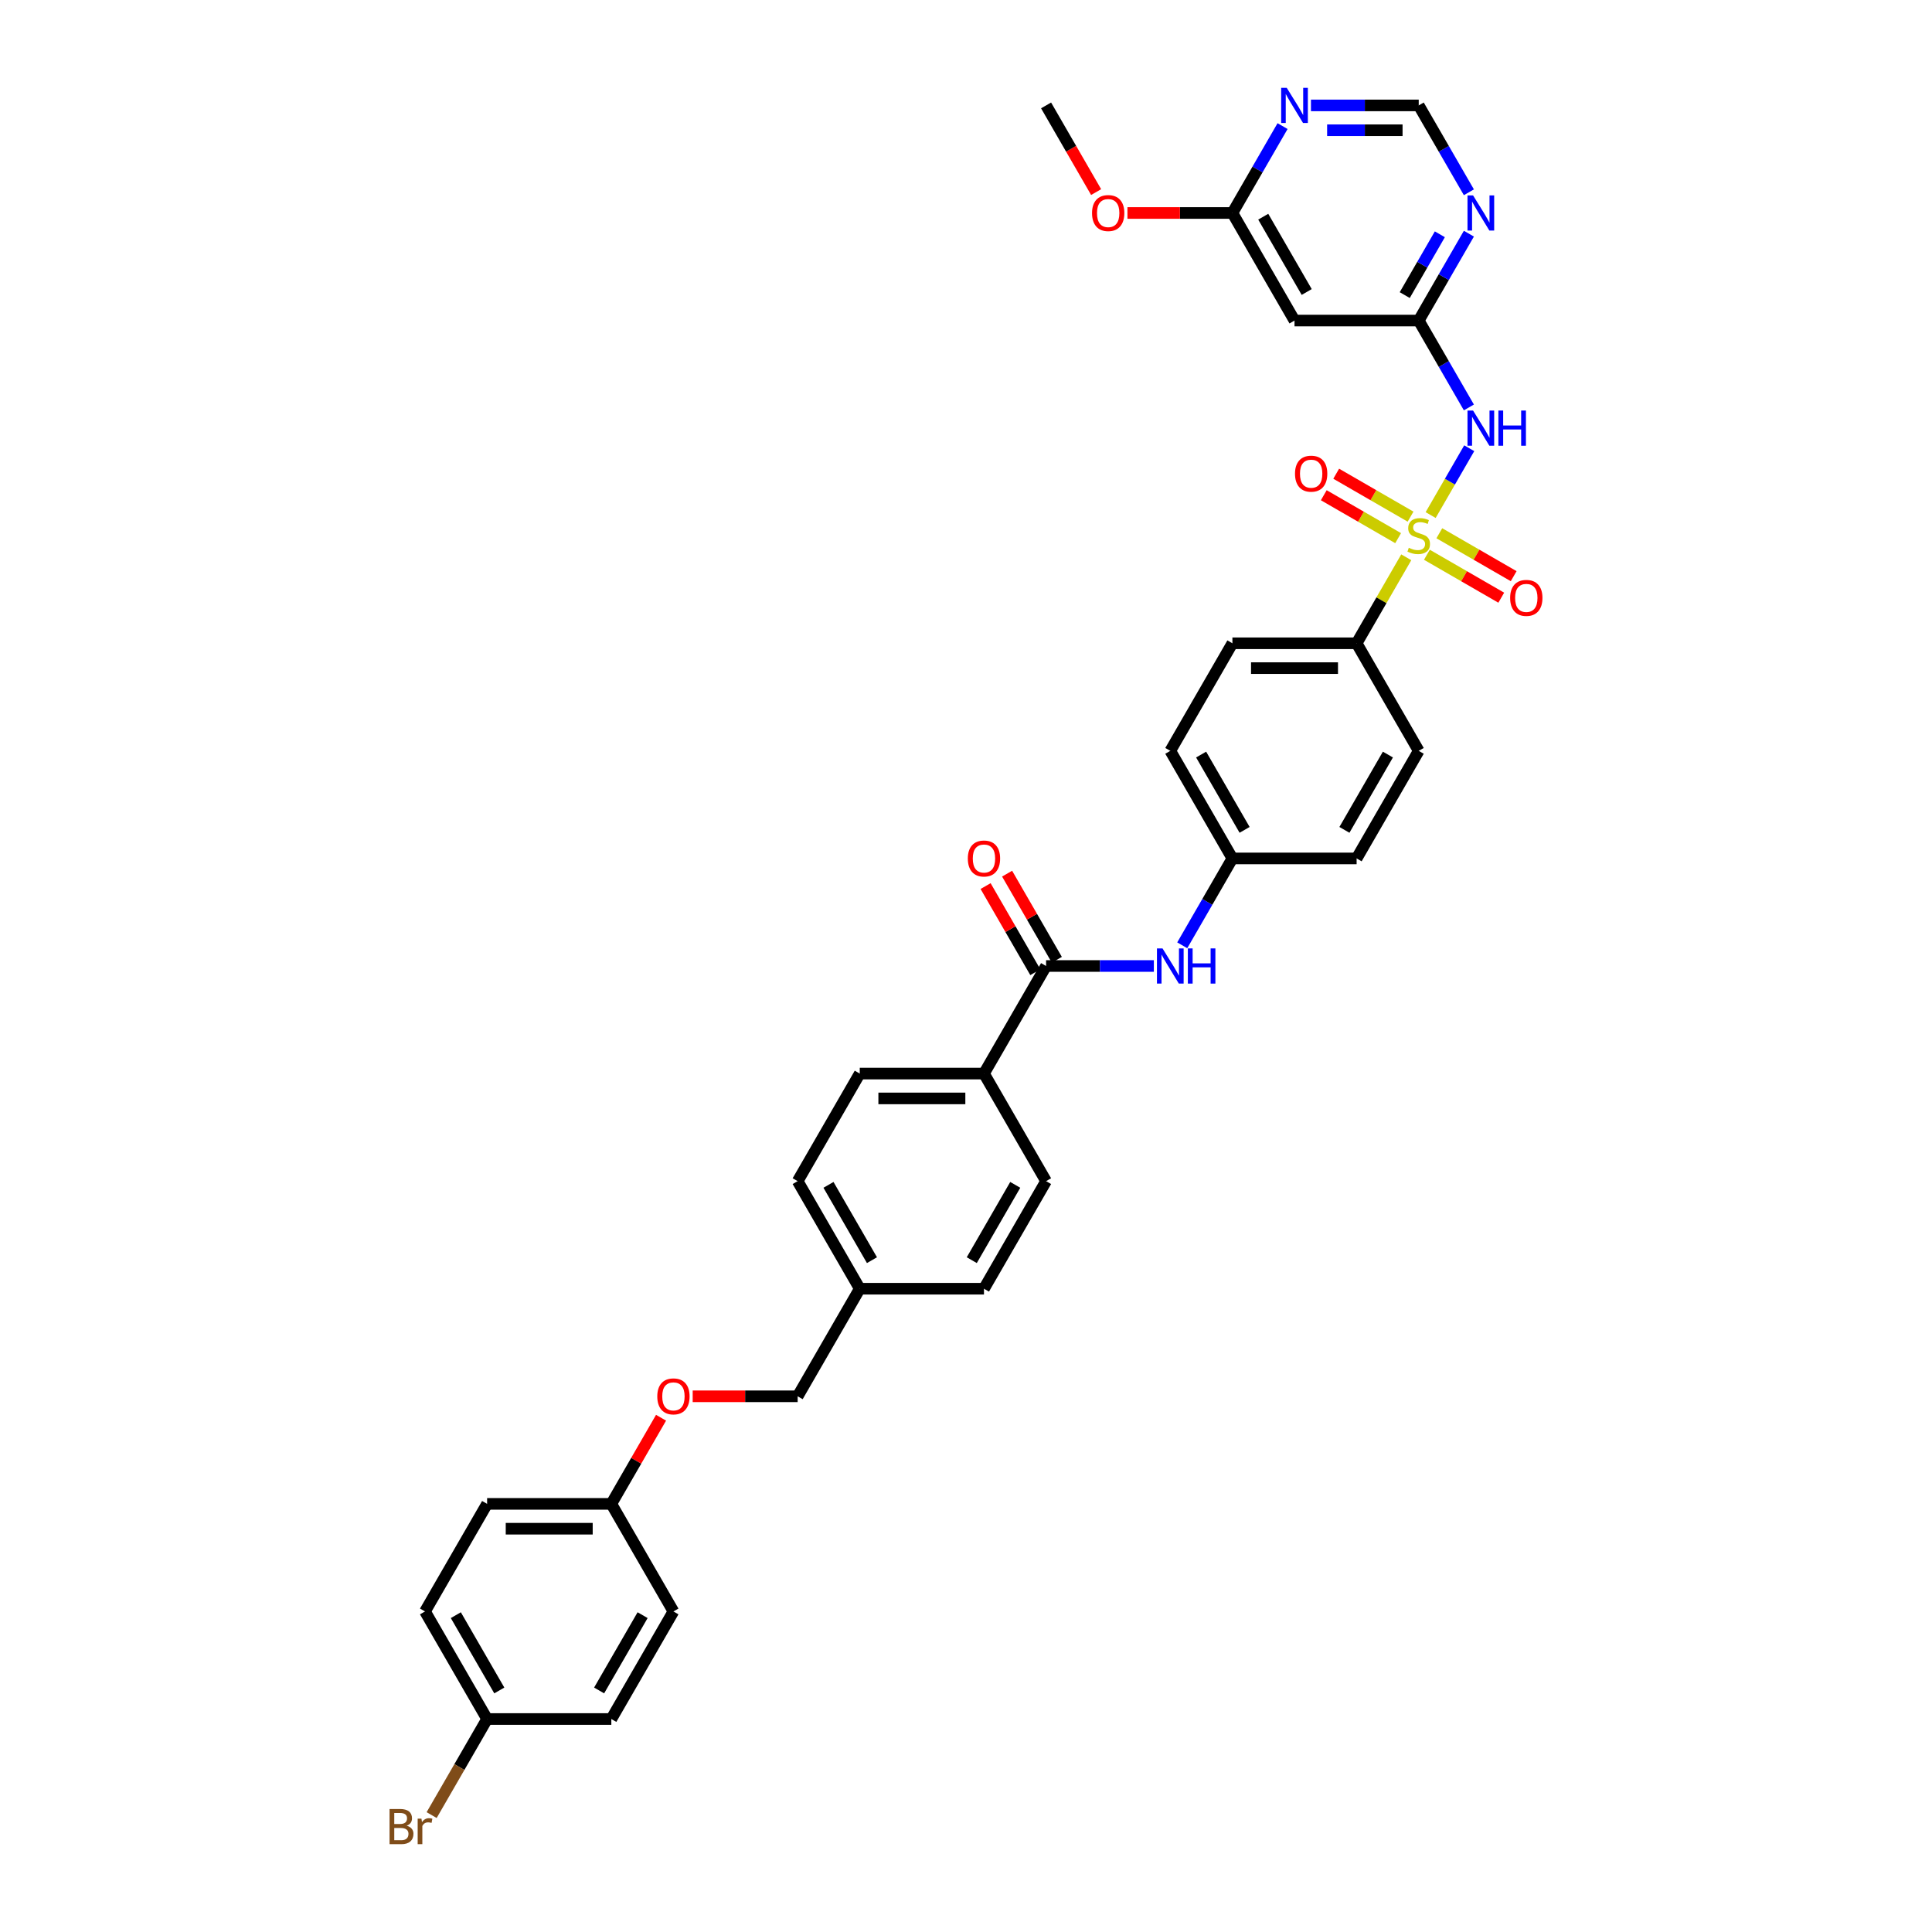 <?xml version='1.0' encoding='iso-8859-1'?>
<svg version='1.1' baseProfile='full'
              xmlns='http://www.w3.org/2000/svg'
                      xmlns:rdkit='http://www.rdkit.org/xml'
                      xmlns:xlink='http://www.w3.org/1999/xlink'
                  xml:space='preserve'
width='1000px' height='1000px' viewBox='0 0 1000 1000'>
<!-- END OF HEADER -->
<rect style='opacity:1.0;fill:#FFFFFF;stroke:none' width='1000' height='1000' x='0' y='0'> </rect>
<path class='bond-0' d='M 740.501,266.594 L 750.486,249.298' style='fill:none;fill-rule:evenodd;stroke:#CCCC00;stroke-width:6px;stroke-linecap:butt;stroke-linejoin:miter;stroke-opacity:1' />
<path class='bond-0' d='M 750.486,249.298 L 760.472,232.002' style='fill:none;fill-rule:evenodd;stroke:#0000FF;stroke-width:6px;stroke-linecap:butt;stroke-linejoin:miter;stroke-opacity:1' />
<path class='bond-4' d='M 727.88,288.454 L 715.032,310.707' style='fill:none;fill-rule:evenodd;stroke:#CCCC00;stroke-width:6px;stroke-linecap:butt;stroke-linejoin:miter;stroke-opacity:1' />
<path class='bond-4' d='M 715.032,310.707 L 702.184,332.959' style='fill:none;fill-rule:evenodd;stroke:#000000;stroke-width:6px;stroke-linecap:butt;stroke-linejoin:miter;stroke-opacity:1' />
<path class='bond-8' d='M 730.101,267.413 L 710.859,256.303' style='fill:none;fill-rule:evenodd;stroke:#CCCC00;stroke-width:6px;stroke-linecap:butt;stroke-linejoin:miter;stroke-opacity:1' />
<path class='bond-8' d='M 710.859,256.303 L 691.616,245.194' style='fill:none;fill-rule:evenodd;stroke:#FF0000;stroke-width:6px;stroke-linecap:butt;stroke-linejoin:miter;stroke-opacity:1' />
<path class='bond-8' d='M 723.671,278.549 L 704.429,267.439' style='fill:none;fill-rule:evenodd;stroke:#CCCC00;stroke-width:6px;stroke-linecap:butt;stroke-linejoin:miter;stroke-opacity:1' />
<path class='bond-8' d='M 704.429,267.439 L 685.187,256.33' style='fill:none;fill-rule:evenodd;stroke:#FF0000;stroke-width:6px;stroke-linecap:butt;stroke-linejoin:miter;stroke-opacity:1' />
<path class='bond-9' d='M 738.562,287.146 L 757.804,298.255' style='fill:none;fill-rule:evenodd;stroke:#CCCC00;stroke-width:6px;stroke-linecap:butt;stroke-linejoin:miter;stroke-opacity:1' />
<path class='bond-9' d='M 757.804,298.255 L 777.046,309.365' style='fill:none;fill-rule:evenodd;stroke:#FF0000;stroke-width:6px;stroke-linecap:butt;stroke-linejoin:miter;stroke-opacity:1' />
<path class='bond-9' d='M 744.991,276.01 L 764.233,287.119' style='fill:none;fill-rule:evenodd;stroke:#CCCC00;stroke-width:6px;stroke-linecap:butt;stroke-linejoin:miter;stroke-opacity:1' />
<path class='bond-9' d='M 764.233,287.119 L 783.476,298.229' style='fill:none;fill-rule:evenodd;stroke:#FF0000;stroke-width:6px;stroke-linecap:butt;stroke-linejoin:miter;stroke-opacity:1' />
<path class='bond-1' d='M 760.294,210.888 L 747.313,188.403' style='fill:none;fill-rule:evenodd;stroke:#0000FF;stroke-width:6px;stroke-linecap:butt;stroke-linejoin:miter;stroke-opacity:1' />
<path class='bond-1' d='M 747.313,188.403 L 734.331,165.919' style='fill:none;fill-rule:evenodd;stroke:#000000;stroke-width:6px;stroke-linecap:butt;stroke-linejoin:miter;stroke-opacity:1' />
<path class='bond-3' d='M 734.331,165.919 L 747.313,143.435' style='fill:none;fill-rule:evenodd;stroke:#000000;stroke-width:6px;stroke-linecap:butt;stroke-linejoin:miter;stroke-opacity:1' />
<path class='bond-3' d='M 747.313,143.435 L 760.294,120.95' style='fill:none;fill-rule:evenodd;stroke:#0000FF;stroke-width:6px;stroke-linecap:butt;stroke-linejoin:miter;stroke-opacity:1' />
<path class='bond-3' d='M 727.09,152.744 L 736.177,137.005' style='fill:none;fill-rule:evenodd;stroke:#000000;stroke-width:6px;stroke-linecap:butt;stroke-linejoin:miter;stroke-opacity:1' />
<path class='bond-3' d='M 736.177,137.005 L 745.264,121.266' style='fill:none;fill-rule:evenodd;stroke:#0000FF;stroke-width:6px;stroke-linecap:butt;stroke-linejoin:miter;stroke-opacity:1' />
<path class='bond-7' d='M 734.331,165.919 L 670.037,165.919' style='fill:none;fill-rule:evenodd;stroke:#000000;stroke-width:6px;stroke-linecap:butt;stroke-linejoin:miter;stroke-opacity:1' />
<path class='bond-2' d='M 541.449,500 L 569.34,500' style='fill:none;fill-rule:evenodd;stroke:#000000;stroke-width:6px;stroke-linecap:butt;stroke-linejoin:miter;stroke-opacity:1' />
<path class='bond-2' d='M 569.34,500 L 597.231,500' style='fill:none;fill-rule:evenodd;stroke:#0000FF;stroke-width:6px;stroke-linecap:butt;stroke-linejoin:miter;stroke-opacity:1' />
<path class='bond-12' d='M 541.449,500 L 509.303,555.68' style='fill:none;fill-rule:evenodd;stroke:#000000;stroke-width:6px;stroke-linecap:butt;stroke-linejoin:miter;stroke-opacity:1' />
<path class='bond-13' d='M 547.017,496.785 L 534.147,474.494' style='fill:none;fill-rule:evenodd;stroke:#000000;stroke-width:6px;stroke-linecap:butt;stroke-linejoin:miter;stroke-opacity:1' />
<path class='bond-13' d='M 534.147,474.494 L 521.277,452.202' style='fill:none;fill-rule:evenodd;stroke:#FF0000;stroke-width:6px;stroke-linecap:butt;stroke-linejoin:miter;stroke-opacity:1' />
<path class='bond-13' d='M 535.881,503.215 L 523.011,480.923' style='fill:none;fill-rule:evenodd;stroke:#000000;stroke-width:6px;stroke-linecap:butt;stroke-linejoin:miter;stroke-opacity:1' />
<path class='bond-13' d='M 523.011,480.923 L 510.141,458.632' style='fill:none;fill-rule:evenodd;stroke:#FF0000;stroke-width:6px;stroke-linecap:butt;stroke-linejoin:miter;stroke-opacity:1' />
<path class='bond-11' d='M 760.294,99.527 L 747.313,77.043' style='fill:none;fill-rule:evenodd;stroke:#0000FF;stroke-width:6px;stroke-linecap:butt;stroke-linejoin:miter;stroke-opacity:1' />
<path class='bond-11' d='M 747.313,77.043 L 734.331,54.559' style='fill:none;fill-rule:evenodd;stroke:#000000;stroke-width:6px;stroke-linecap:butt;stroke-linejoin:miter;stroke-opacity:1' />
<path class='bond-14' d='M 702.184,332.959 L 637.89,332.959' style='fill:none;fill-rule:evenodd;stroke:#000000;stroke-width:6px;stroke-linecap:butt;stroke-linejoin:miter;stroke-opacity:1' />
<path class='bond-14' d='M 692.54,345.818 L 647.534,345.818' style='fill:none;fill-rule:evenodd;stroke:#000000;stroke-width:6px;stroke-linecap:butt;stroke-linejoin:miter;stroke-opacity:1' />
<path class='bond-15' d='M 702.184,332.959 L 734.331,388.64' style='fill:none;fill-rule:evenodd;stroke:#000000;stroke-width:6px;stroke-linecap:butt;stroke-linejoin:miter;stroke-opacity:1' />
<path class='bond-5' d='M 663.853,65.27 L 650.872,87.754' style='fill:none;fill-rule:evenodd;stroke:#0000FF;stroke-width:6px;stroke-linecap:butt;stroke-linejoin:miter;stroke-opacity:1' />
<path class='bond-5' d='M 650.872,87.754 L 637.89,110.239' style='fill:none;fill-rule:evenodd;stroke:#000000;stroke-width:6px;stroke-linecap:butt;stroke-linejoin:miter;stroke-opacity:1' />
<path class='bond-36' d='M 678.55,54.559 L 706.441,54.559' style='fill:none;fill-rule:evenodd;stroke:#0000FF;stroke-width:6px;stroke-linecap:butt;stroke-linejoin:miter;stroke-opacity:1' />
<path class='bond-36' d='M 706.441,54.559 L 734.331,54.559' style='fill:none;fill-rule:evenodd;stroke:#000000;stroke-width:6px;stroke-linecap:butt;stroke-linejoin:miter;stroke-opacity:1' />
<path class='bond-36' d='M 686.917,67.417 L 706.441,67.417' style='fill:none;fill-rule:evenodd;stroke:#0000FF;stroke-width:6px;stroke-linecap:butt;stroke-linejoin:miter;stroke-opacity:1' />
<path class='bond-36' d='M 706.441,67.417 L 725.964,67.417' style='fill:none;fill-rule:evenodd;stroke:#000000;stroke-width:6px;stroke-linecap:butt;stroke-linejoin:miter;stroke-opacity:1' />
<path class='bond-6' d='M 611.928,489.289 L 624.909,466.804' style='fill:none;fill-rule:evenodd;stroke:#0000FF;stroke-width:6px;stroke-linecap:butt;stroke-linejoin:miter;stroke-opacity:1' />
<path class='bond-6' d='M 624.909,466.804 L 637.89,444.32' style='fill:none;fill-rule:evenodd;stroke:#000000;stroke-width:6px;stroke-linecap:butt;stroke-linejoin:miter;stroke-opacity:1' />
<path class='bond-10' d='M 670.037,165.919 L 637.89,110.239' style='fill:none;fill-rule:evenodd;stroke:#000000;stroke-width:6px;stroke-linecap:butt;stroke-linejoin:miter;stroke-opacity:1' />
<path class='bond-10' d='M 676.351,151.138 L 653.848,112.161' style='fill:none;fill-rule:evenodd;stroke:#000000;stroke-width:6px;stroke-linecap:butt;stroke-linejoin:miter;stroke-opacity:1' />
<path class='bond-28' d='M 637.89,110.239 L 610.726,110.239' style='fill:none;fill-rule:evenodd;stroke:#000000;stroke-width:6px;stroke-linecap:butt;stroke-linejoin:miter;stroke-opacity:1' />
<path class='bond-28' d='M 610.726,110.239 L 583.562,110.239' style='fill:none;fill-rule:evenodd;stroke:#FF0000;stroke-width:6px;stroke-linecap:butt;stroke-linejoin:miter;stroke-opacity:1' />
<path class='bond-16' d='M 509.303,555.68 L 445.009,555.68' style='fill:none;fill-rule:evenodd;stroke:#000000;stroke-width:6px;stroke-linecap:butt;stroke-linejoin:miter;stroke-opacity:1' />
<path class='bond-16' d='M 499.658,568.539 L 454.653,568.539' style='fill:none;fill-rule:evenodd;stroke:#000000;stroke-width:6px;stroke-linecap:butt;stroke-linejoin:miter;stroke-opacity:1' />
<path class='bond-17' d='M 509.303,555.68 L 541.449,611.36' style='fill:none;fill-rule:evenodd;stroke:#000000;stroke-width:6px;stroke-linecap:butt;stroke-linejoin:miter;stroke-opacity:1' />
<path class='bond-24' d='M 637.89,332.959 L 605.743,388.64' style='fill:none;fill-rule:evenodd;stroke:#000000;stroke-width:6px;stroke-linecap:butt;stroke-linejoin:miter;stroke-opacity:1' />
<path class='bond-25' d='M 734.331,388.64 L 702.184,444.32' style='fill:none;fill-rule:evenodd;stroke:#000000;stroke-width:6px;stroke-linecap:butt;stroke-linejoin:miter;stroke-opacity:1' />
<path class='bond-25' d='M 718.373,390.562 L 695.87,429.538' style='fill:none;fill-rule:evenodd;stroke:#000000;stroke-width:6px;stroke-linecap:butt;stroke-linejoin:miter;stroke-opacity:1' />
<path class='bond-26' d='M 445.009,555.68 L 412.862,611.36' style='fill:none;fill-rule:evenodd;stroke:#000000;stroke-width:6px;stroke-linecap:butt;stroke-linejoin:miter;stroke-opacity:1' />
<path class='bond-27' d='M 541.449,611.36 L 509.303,667.041' style='fill:none;fill-rule:evenodd;stroke:#000000;stroke-width:6px;stroke-linecap:butt;stroke-linejoin:miter;stroke-opacity:1' />
<path class='bond-27' d='M 525.491,613.283 L 502.989,652.259' style='fill:none;fill-rule:evenodd;stroke:#000000;stroke-width:6px;stroke-linecap:butt;stroke-linejoin:miter;stroke-opacity:1' />
<path class='bond-18' d='M 637.89,444.32 L 702.184,444.32' style='fill:none;fill-rule:evenodd;stroke:#000000;stroke-width:6px;stroke-linecap:butt;stroke-linejoin:miter;stroke-opacity:1' />
<path class='bond-35' d='M 637.89,444.32 L 605.743,388.64' style='fill:none;fill-rule:evenodd;stroke:#000000;stroke-width:6px;stroke-linecap:butt;stroke-linejoin:miter;stroke-opacity:1' />
<path class='bond-35' d='M 644.204,429.538 L 621.701,390.562' style='fill:none;fill-rule:evenodd;stroke:#000000;stroke-width:6px;stroke-linecap:butt;stroke-linejoin:miter;stroke-opacity:1' />
<path class='bond-19' d='M 358.533,722.721 L 385.697,722.721' style='fill:none;fill-rule:evenodd;stroke:#FF0000;stroke-width:6px;stroke-linecap:butt;stroke-linejoin:miter;stroke-opacity:1' />
<path class='bond-19' d='M 385.697,722.721 L 412.862,722.721' style='fill:none;fill-rule:evenodd;stroke:#000000;stroke-width:6px;stroke-linecap:butt;stroke-linejoin:miter;stroke-opacity:1' />
<path class='bond-20' d='M 342.161,733.818 L 329.291,756.109' style='fill:none;fill-rule:evenodd;stroke:#FF0000;stroke-width:6px;stroke-linecap:butt;stroke-linejoin:miter;stroke-opacity:1' />
<path class='bond-20' d='M 329.291,756.109 L 316.421,778.401' style='fill:none;fill-rule:evenodd;stroke:#000000;stroke-width:6px;stroke-linecap:butt;stroke-linejoin:miter;stroke-opacity:1' />
<path class='bond-30' d='M 316.421,778.401 L 348.568,834.081' style='fill:none;fill-rule:evenodd;stroke:#000000;stroke-width:6px;stroke-linecap:butt;stroke-linejoin:miter;stroke-opacity:1' />
<path class='bond-31' d='M 316.421,778.401 L 252.127,778.401' style='fill:none;fill-rule:evenodd;stroke:#000000;stroke-width:6px;stroke-linecap:butt;stroke-linejoin:miter;stroke-opacity:1' />
<path class='bond-31' d='M 306.777,791.26 L 261.771,791.26' style='fill:none;fill-rule:evenodd;stroke:#000000;stroke-width:6px;stroke-linecap:butt;stroke-linejoin:miter;stroke-opacity:1' />
<path class='bond-21' d='M 252.127,889.761 L 219.98,834.081' style='fill:none;fill-rule:evenodd;stroke:#000000;stroke-width:6px;stroke-linecap:butt;stroke-linejoin:miter;stroke-opacity:1' />
<path class='bond-21' d='M 258.441,874.98 L 235.938,836.004' style='fill:none;fill-rule:evenodd;stroke:#000000;stroke-width:6px;stroke-linecap:butt;stroke-linejoin:miter;stroke-opacity:1' />
<path class='bond-29' d='M 252.127,889.761 L 237.772,914.625' style='fill:none;fill-rule:evenodd;stroke:#000000;stroke-width:6px;stroke-linecap:butt;stroke-linejoin:miter;stroke-opacity:1' />
<path class='bond-29' d='M 237.772,914.625 L 223.417,939.488' style='fill:none;fill-rule:evenodd;stroke:#7F4C19;stroke-width:6px;stroke-linecap:butt;stroke-linejoin:miter;stroke-opacity:1' />
<path class='bond-38' d='M 252.127,889.761 L 316.421,889.761' style='fill:none;fill-rule:evenodd;stroke:#000000;stroke-width:6px;stroke-linecap:butt;stroke-linejoin:miter;stroke-opacity:1' />
<path class='bond-22' d='M 445.009,667.041 L 509.303,667.041' style='fill:none;fill-rule:evenodd;stroke:#000000;stroke-width:6px;stroke-linecap:butt;stroke-linejoin:miter;stroke-opacity:1' />
<path class='bond-23' d='M 445.009,667.041 L 412.862,722.721' style='fill:none;fill-rule:evenodd;stroke:#000000;stroke-width:6px;stroke-linecap:butt;stroke-linejoin:miter;stroke-opacity:1' />
<path class='bond-37' d='M 445.009,667.041 L 412.862,611.36' style='fill:none;fill-rule:evenodd;stroke:#000000;stroke-width:6px;stroke-linecap:butt;stroke-linejoin:miter;stroke-opacity:1' />
<path class='bond-37' d='M 451.323,652.259 L 428.82,613.283' style='fill:none;fill-rule:evenodd;stroke:#000000;stroke-width:6px;stroke-linecap:butt;stroke-linejoin:miter;stroke-opacity:1' />
<path class='bond-34' d='M 567.353,99.424 L 554.401,76.992' style='fill:none;fill-rule:evenodd;stroke:#FF0000;stroke-width:6px;stroke-linecap:butt;stroke-linejoin:miter;stroke-opacity:1' />
<path class='bond-34' d='M 554.401,76.992 L 541.449,54.559' style='fill:none;fill-rule:evenodd;stroke:#000000;stroke-width:6px;stroke-linecap:butt;stroke-linejoin:miter;stroke-opacity:1' />
<path class='bond-33' d='M 348.568,834.081 L 316.421,889.761' style='fill:none;fill-rule:evenodd;stroke:#000000;stroke-width:6px;stroke-linecap:butt;stroke-linejoin:miter;stroke-opacity:1' />
<path class='bond-33' d='M 332.61,836.004 L 310.107,874.98' style='fill:none;fill-rule:evenodd;stroke:#000000;stroke-width:6px;stroke-linecap:butt;stroke-linejoin:miter;stroke-opacity:1' />
<path class='bond-32' d='M 252.127,778.401 L 219.98,834.081' style='fill:none;fill-rule:evenodd;stroke:#000000;stroke-width:6px;stroke-linecap:butt;stroke-linejoin:miter;stroke-opacity:1' />
<path  class='atom-0' d='M 729.188 283.529
Q 729.394 283.606, 730.242 283.966
Q 731.091 284.326, 732.017 284.557
Q 732.968 284.763, 733.894 284.763
Q 735.617 284.763, 736.62 283.94
Q 737.623 283.091, 737.623 281.626
Q 737.623 280.623, 737.109 280.005
Q 736.62 279.388, 735.849 279.054
Q 735.077 278.719, 733.791 278.334
Q 732.171 277.845, 731.194 277.382
Q 730.242 276.919, 729.548 275.942
Q 728.879 274.965, 728.879 273.319
Q 728.879 271.03, 730.422 269.615
Q 731.991 268.201, 735.077 268.201
Q 737.186 268.201, 739.578 269.204
L 738.986 271.184
Q 736.8 270.284, 735.154 270.284
Q 733.38 270.284, 732.402 271.03
Q 731.425 271.75, 731.451 273.01
Q 731.451 273.987, 731.94 274.579
Q 732.454 275.17, 733.174 275.505
Q 733.92 275.839, 735.154 276.225
Q 736.8 276.739, 737.777 277.254
Q 738.755 277.768, 739.449 278.822
Q 740.169 279.851, 740.169 281.626
Q 740.169 284.146, 738.472 285.509
Q 736.8 286.846, 733.997 286.846
Q 732.377 286.846, 731.142 286.486
Q 729.934 286.152, 728.493 285.56
L 729.188 283.529
' fill='#CCCC00'/>
<path  class='atom-1' d='M 762.453 212.495
L 768.42 222.139
Q 769.011 223.091, 769.963 224.814
Q 770.915 226.537, 770.966 226.64
L 770.966 212.495
L 773.383 212.495
L 773.383 230.703
L 770.889 230.703
L 764.485 220.159
Q 763.739 218.924, 762.942 217.51
Q 762.171 216.096, 761.939 215.658
L 761.939 230.703
L 759.573 230.703
L 759.573 212.495
L 762.453 212.495
' fill='#0000FF'/>
<path  class='atom-1' d='M 775.569 212.495
L 778.038 212.495
L 778.038 220.236
L 787.348 220.236
L 787.348 212.495
L 789.817 212.495
L 789.817 230.703
L 787.348 230.703
L 787.348 222.293
L 778.038 222.293
L 778.038 230.703
L 775.569 230.703
L 775.569 212.495
' fill='#0000FF'/>
<path  class='atom-4' d='M 762.453 101.135
L 768.42 110.779
Q 769.011 111.73, 769.963 113.453
Q 770.915 115.177, 770.966 115.279
L 770.966 101.135
L 773.383 101.135
L 773.383 119.343
L 770.889 119.343
L 764.485 108.799
Q 763.739 107.564, 762.942 106.15
Q 762.171 104.735, 761.939 104.298
L 761.939 119.343
L 759.573 119.343
L 759.573 101.135
L 762.453 101.135
' fill='#0000FF'/>
<path  class='atom-6' d='M 666.013 45.455
L 671.979 55.099
Q 672.571 56.05, 673.522 57.773
Q 674.474 59.496, 674.525 59.599
L 674.525 45.455
L 676.943 45.455
L 676.943 63.663
L 674.448 63.663
L 668.044 53.118
Q 667.298 51.884, 666.501 50.469
Q 665.73 49.055, 665.498 48.618
L 665.498 63.663
L 663.132 63.663
L 663.132 45.455
L 666.013 45.455
' fill='#0000FF'/>
<path  class='atom-7' d='M 601.719 490.896
L 607.685 500.54
Q 608.277 501.492, 609.228 503.215
Q 610.18 504.938, 610.231 505.041
L 610.231 490.896
L 612.649 490.896
L 612.649 509.104
L 610.154 509.104
L 603.75 498.56
Q 603.004 497.325, 602.207 495.911
Q 601.436 494.496, 601.204 494.059
L 601.204 509.104
L 598.838 509.104
L 598.838 490.896
L 601.719 490.896
' fill='#0000FF'/>
<path  class='atom-7' d='M 614.835 490.896
L 617.303 490.896
L 617.303 498.637
L 626.613 498.637
L 626.613 490.896
L 629.082 490.896
L 629.082 509.104
L 626.613 509.104
L 626.613 500.694
L 617.303 500.694
L 617.303 509.104
L 614.835 509.104
L 614.835 490.896
' fill='#0000FF'/>
<path  class='atom-9' d='M 670.293 245.184
Q 670.293 240.812, 672.453 238.369
Q 674.613 235.925, 678.651 235.925
Q 682.689 235.925, 684.849 238.369
Q 687.009 240.812, 687.009 245.184
Q 687.009 249.607, 684.823 252.127
Q 682.637 254.622, 678.651 254.622
Q 674.639 254.622, 672.453 252.127
Q 670.293 249.633, 670.293 245.184
M 678.651 252.565
Q 681.429 252.565, 682.92 250.713
Q 684.438 248.836, 684.438 245.184
Q 684.438 241.609, 682.92 239.809
Q 681.429 237.983, 678.651 237.983
Q 675.874 237.983, 674.356 239.783
Q 672.865 241.583, 672.865 245.184
Q 672.865 248.861, 674.356 250.713
Q 675.874 252.565, 678.651 252.565
' fill='#FF0000'/>
<path  class='atom-10' d='M 781.653 309.478
Q 781.653 305.106, 783.814 302.663
Q 785.974 300.219, 790.011 300.219
Q 794.049 300.219, 796.209 302.663
Q 798.37 305.106, 798.37 309.478
Q 798.37 313.901, 796.184 316.421
Q 793.998 318.916, 790.011 318.916
Q 786 318.916, 783.814 316.421
Q 781.653 313.927, 781.653 309.478
M 790.011 316.859
Q 792.789 316.859, 794.281 315.007
Q 795.798 313.13, 795.798 309.478
Q 795.798 305.903, 794.281 304.103
Q 792.789 302.277, 790.011 302.277
Q 787.234 302.277, 785.717 304.077
Q 784.225 305.877, 784.225 309.478
Q 784.225 313.155, 785.717 315.007
Q 787.234 316.859, 790.011 316.859
' fill='#FF0000'/>
<path  class='atom-14' d='M 500.944 444.371
Q 500.944 439.999, 503.105 437.556
Q 505.265 435.113, 509.303 435.113
Q 513.34 435.113, 515.5 437.556
Q 517.661 439.999, 517.661 444.371
Q 517.661 448.795, 515.475 451.315
Q 513.289 453.81, 509.303 453.81
Q 505.291 453.81, 503.105 451.315
Q 500.944 448.82, 500.944 444.371
M 509.303 451.752
Q 512.08 451.752, 513.572 449.901
Q 515.089 448.023, 515.089 444.371
Q 515.089 440.797, 513.572 438.996
Q 512.08 437.17, 509.303 437.17
Q 506.525 437.17, 505.008 438.971
Q 503.516 440.771, 503.516 444.371
Q 503.516 448.049, 505.008 449.901
Q 506.525 451.752, 509.303 451.752
' fill='#FF0000'/>
<path  class='atom-20' d='M 340.209 722.772
Q 340.209 718.4, 342.37 715.957
Q 344.53 713.514, 348.568 713.514
Q 352.605 713.514, 354.766 715.957
Q 356.926 718.4, 356.926 722.772
Q 356.926 727.196, 354.74 729.716
Q 352.554 732.211, 348.568 732.211
Q 344.556 732.211, 342.37 729.716
Q 340.209 727.221, 340.209 722.772
M 348.568 730.153
Q 351.345 730.153, 352.837 728.301
Q 354.354 726.424, 354.354 722.772
Q 354.354 719.197, 352.837 717.397
Q 351.345 715.571, 348.568 715.571
Q 345.79 715.571, 344.273 717.371
Q 342.781 719.172, 342.781 722.772
Q 342.781 726.45, 344.273 728.301
Q 345.79 730.153, 348.568 730.153
' fill='#FF0000'/>
<path  class='atom-29' d='M 565.238 110.29
Q 565.238 105.918, 567.399 103.475
Q 569.559 101.032, 573.596 101.032
Q 577.634 101.032, 579.794 103.475
Q 581.955 105.918, 581.955 110.29
Q 581.955 114.714, 579.769 117.234
Q 577.583 119.729, 573.596 119.729
Q 569.585 119.729, 567.399 117.234
Q 565.238 114.739, 565.238 110.29
M 573.596 117.671
Q 576.374 117.671, 577.866 115.819
Q 579.383 113.942, 579.383 110.29
Q 579.383 106.715, 577.866 104.915
Q 576.374 103.089, 573.596 103.089
Q 570.819 103.089, 569.302 104.889
Q 567.81 106.69, 567.81 110.29
Q 567.81 113.968, 569.302 115.819
Q 570.819 117.671, 573.596 117.671
' fill='#FF0000'/>
<path  class='atom-30' d='M 210.477 944.979
Q 212.226 945.467, 213.1 946.547
Q 214 947.602, 214 949.17
Q 214 951.691, 212.38 953.131
Q 210.786 954.545, 207.751 954.545
L 201.63 954.545
L 201.63 936.337
L 207.005 936.337
Q 210.117 936.337, 211.686 937.598
Q 213.255 938.858, 213.255 941.172
Q 213.255 943.924, 210.477 944.979
M 204.073 938.395
L 204.073 944.104
L 207.005 944.104
Q 208.806 944.104, 209.731 943.384
Q 210.683 942.638, 210.683 941.172
Q 210.683 938.395, 207.005 938.395
L 204.073 938.395
M 207.751 952.488
Q 209.526 952.488, 210.477 951.639
Q 211.429 950.791, 211.429 949.17
Q 211.429 947.679, 210.374 946.933
Q 209.346 946.162, 207.365 946.162
L 204.073 946.162
L 204.073 952.488
L 207.751 952.488
' fill='#7F4C19'/>
<path  class='atom-30' d='M 218.141 941.327
L 218.424 943.153
Q 219.813 941.095, 222.076 941.095
Q 222.796 941.095, 223.773 941.352
L 223.387 943.513
Q 222.282 943.255, 221.664 943.255
Q 220.584 943.255, 219.864 943.693
Q 219.17 944.104, 218.604 945.107
L 218.604 954.545
L 216.186 954.545
L 216.186 941.327
L 218.141 941.327
' fill='#7F4C19'/>
</svg>
